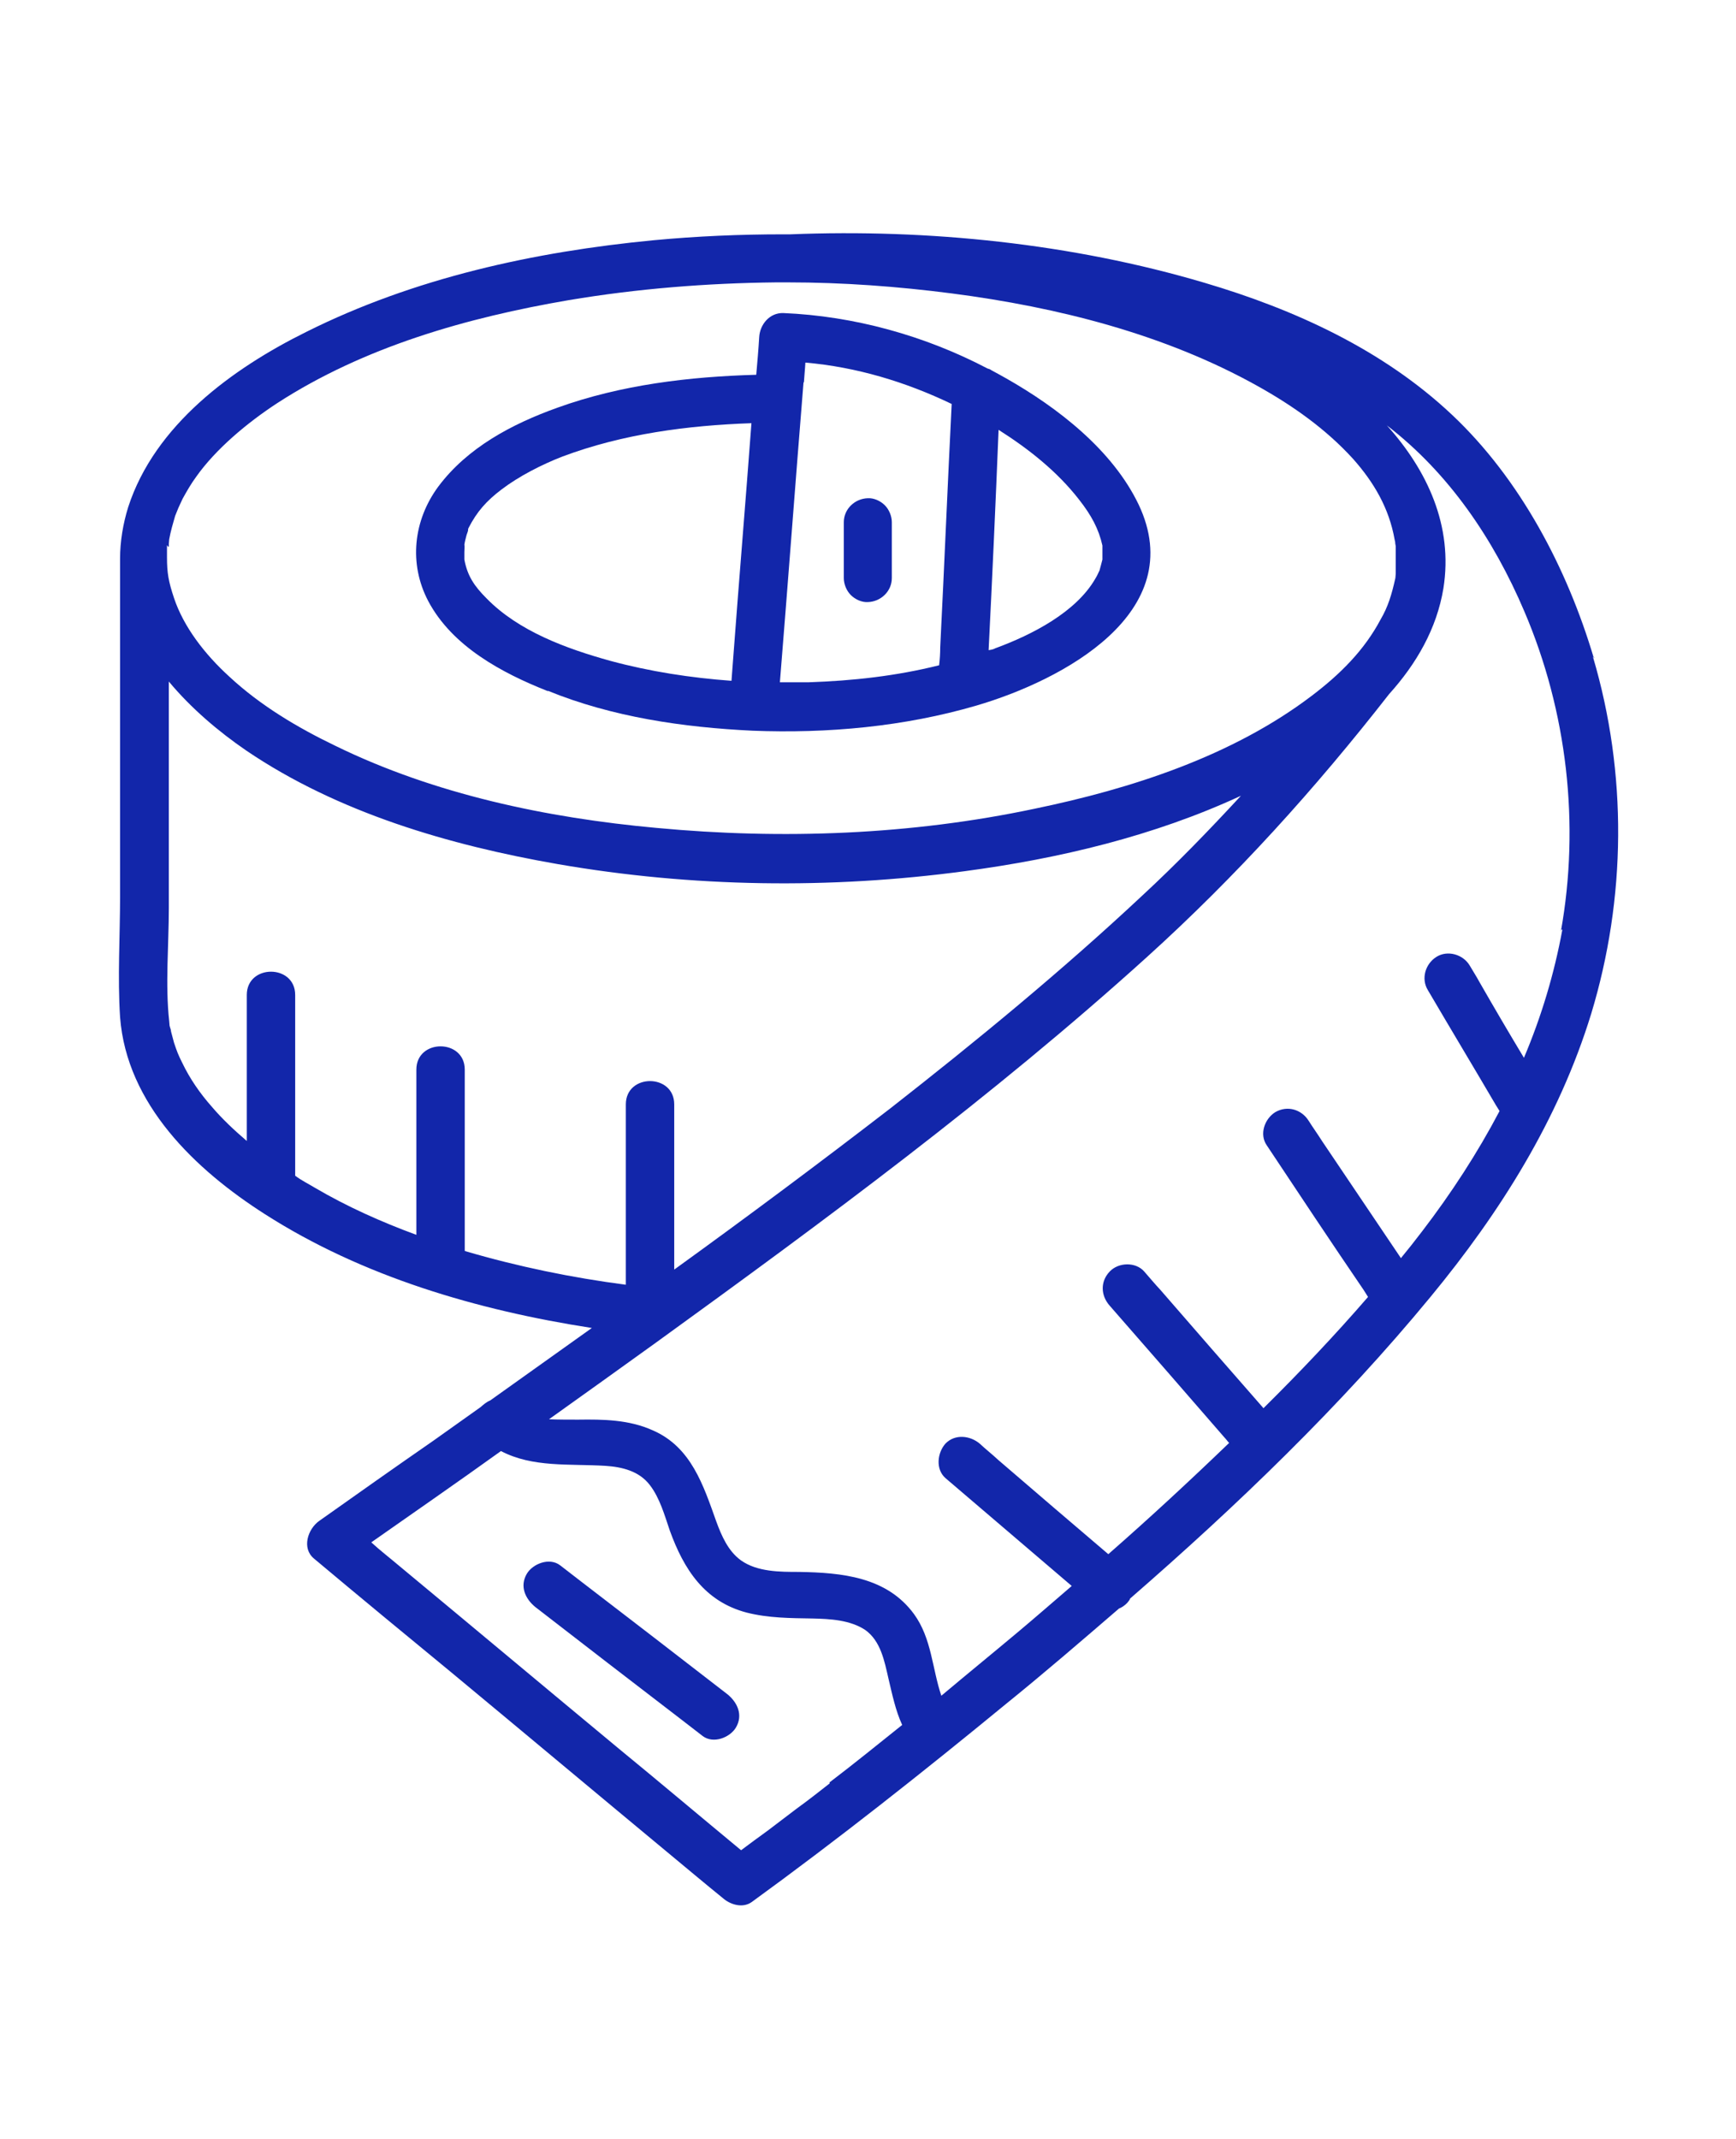 <svg viewBox="0 0 469.9 578.7" version="1.1" xmlns="http://www.w3.org/2000/svg" id="Calque_2">
  
  <defs>
    <style>
      .st0 {
        fill: #1226aa;
      }

      .st1 {
        display: none;
        fill: none;
        stroke: #000;
        stroke-miterlimit: 10;
        stroke-width: 10px;
      }
    </style>
  </defs>
  <g>
    <path d="M148.3,186.9c17.4,7.1,36.6,9.9,55.4,10.8,20.3.8,41.1-1.1,60.6-6.8,23.2-6.8,57.8-25.1,43.9-54.4-7.1-14.8-21.9-26.2-35.8-34.1-1.4-.8-2.7-1.5-4-2.2-.4-.3-.7-.4-1.1-.5-17-8.9-36.1-14.2-55.3-15-3.7-.1-6.3,3.1-6.5,6.5s-.5,6.8-.8,10.2c-18.1.5-36.6,2.7-53.8,8.9-12.3,4.4-24.4,10.8-32.3,21.4-6.7,9.1-8,20.8-2.7,30.9,6.5,12.3,20,19.5,32.4,24.4h0ZM270.3,116.3c8.2,5.2,15.9,11.3,21.8,18.9,3.3,4.2,5.3,7.9,6.3,12.4v3.8c-.3,1.1-.5,2-.8,3-.3.5-.4,1-1.2,2.3-5.2,8.9-16.9,15-27,18.7-.5.3-1.1.4-1.8.5,1-19.9,1.9-39.8,2.7-59.7h0ZM217.6,103.5c.1-1.8.3-3.5.4-5.4,13.8,1.2,27.1,5.2,39.6,11.2-1.1,21.9-2,43.9-3.1,65.8,0,1.6-.1,3.3-.3,4.9-11.6,2.9-23.4,4.2-35.3,4.6h-7.8c2.2-27.1,4.2-54.1,6.4-81.2h0ZM125.7,147.4c.1-.8.3-1.5.5-2.3.1-.5.4-1.1.5-1.6v-.3s0-.1.1-.3c2.3-4.5,4.9-7.4,9-10.5,4.6-3.5,10.8-6.7,16.5-8.9,16.3-6.1,33.8-8.4,51.1-9-1.6,21.5-3.4,42.9-5,64.4-.1,1.8-.3,3.5-.4,5.3-11-.8-22.1-2.5-32.8-5.4-11.9-3.3-24.8-8-33.5-16.9-3.3-3.3-5.2-6.1-6-10.5v-2c0-.3.1-1.8,0-2h0Z" class="st0"></path>
    <path d="M431.4,178c-7.2-24.2-19.9-48.4-38.4-65.8-18.7-17.6-42.6-28.5-67-35.7-35.8-10.6-74.7-14.6-112.1-13.1h-1.9c-11.7,0-23.4.5-35.1,1.6-32.3,3.1-64.8,10.2-94,24.8-20,9.9-41,25.2-48.2,47.4-1.4,4.5-2.2,9.3-2.2,13.9v91.5c0,10.8-.7,21.8,0,32.6,1.8,23.6,20.4,41.3,39.2,53.3,26.4,16.9,57.5,26,88.5,30.8-9.1,6.5-18.4,13.1-27.5,19.6-1,.4-1.8,1.1-2.6,1.8-4.2,3-8.6,6.1-12.8,9.1-10.4,7.2-20.6,14.4-30.9,21.7-3.1,2.2-4.8,7.4-1.4,10.2,12.4,10.4,24.9,20.7,37.3,30.9,19.9,16.5,39.6,33,59.5,49.5,4.6,3.8,9.1,7.6,13.8,11.4,2,1.8,5.4,2.9,7.9,1.1,23.4-17,46.3-35.1,68.7-53.5,10.4-8.4,20.6-17.2,30.7-25.9.8-.3,1.5-.8,2.2-1.5.3-.4.7-.8.8-1.2,29-25.2,56.9-52,81.3-81.6,18.9-22.9,34.7-48,43.5-76.6,9.5-31.3,9.8-65.1.5-96.5h.3ZM45.7,147.9v-.8c0-.1.1-1.2.1-1.2.4-2.2,1-4.2,1.6-6.3.7-1.8,1-2.5,2-4.6,1.1-2,2.3-4.1,3.7-6,5.3-7.5,13.8-14.6,21.9-19.9,23.6-15.3,51.5-23.2,79-27.9,18.5-3.1,37.3-4.6,56.1-4.8h3.1c15,0,29.8,1.1,44.5,3,28.5,3.7,57.6,11,82.8,25.1,9.5,5.3,18.4,11.6,25.7,19.6,5.7,6.4,9.8,13.4,11.3,21.9.3,1.2,0,.3.3,1.8v7.4c0,.1-.1,1.2-.1,1.2-1,4.5-2,7.8-4,11.2-4.4,8.3-10.9,14.8-18.7,20.7-21.5,16.3-48.8,25.1-74.9,30.5-33.5,7.1-68.4,8.4-102.4,5.2-29.7-2.7-60.1-9.1-86.9-22.2-10.2-4.9-20.3-10.9-28.7-18.7-6.7-6.1-12.4-13.5-15-21.3-1.5-4.5-1.9-6.8-1.9-11v-3.3l.3.4ZM125.8,338.4v-49c0-8.4-13.1-8.4-13.1,0v44.7c-9.5-3.5-18.7-7.6-27.4-12.7-1.8-1.1-3.7-2-5.4-3.3v-48.9c0-8.4-13.1-8.4-13.1,0v39.5c-3.4-2.9-6.7-6-9.5-9.3-3.1-3.5-5.9-7.5-8-11.9-1.1-2.2-1.4-3-2.2-5.4-.3-1-.5-2-.8-3,0-.5-.3-1.1-.4-1.6,0-.1-.1-1.1-.1-1.2-1.1-9.9-.1-20.6-.1-30.7v-61.2c6,7.2,13.4,13.5,21,18.7,24.8,16.8,55,25.6,84.3,30.7,36.4,6.3,73.7,6.8,110.2,1.9,25.5-3.4,51.2-9.5,74.7-20.4-8.6,9.3-17.4,18.4-26.7,27-21.7,20.3-44.7,39.2-68.1,57.5-19.2,14.8-38.8,29.4-58.6,43.7v-44.7c0-8.4-13.1-8.4-13.1,0v48.8c-14.6-1.9-29.2-4.9-43.5-9.1h0ZM224.6,482.5c-2.3,1.8-5.7,4.5-8.9,6.8-2.6,2-5.3,4-7.9,6-2.5,1.8-4.8,3.5-7.2,5.3-11-9.1-21.9-18.3-33-27.4-19.9-16.5-39.6-33-59.5-49.5-2.6-2.2-5.2-4.2-7.6-6.4,11.7-8.2,23.4-16.3,35.1-24.7,8.6,4.5,18.4,3.4,28.3,4,4.5.3,9.1,1.4,12,5.2,2.7,3.5,4,8.2,5.4,12.3,3.8,10.5,9.4,19.2,20.8,22.2,5.9,1.5,11.9,1.5,17.8,1.6,4.8.1,10.2.4,14.3,3.1,4.2,3,5.2,8.4,6.3,13.2,1,4.2,1.9,8.6,3.7,12.5-6.5,5.2-12.9,10.4-19.6,15.5h-.1ZM422.9,251.5c-2.2,12-5.7,23.6-10.4,34.7-4.1-6.8-8.2-13.8-12.1-20.6-.8-1.5-1.8-3-2.6-4.4-1.8-3-6-4.2-9-2.3s-4.2,5.9-2.3,9c6.1,10.4,12.3,20.7,18.4,31.1l1,1.6c-6,11.4-13.1,22.3-21,32.6-1.9,2.5-3.8,4.9-5.7,7.2-7.1-10.5-14.2-21.1-21.3-31.6-1.2-1.9-2.5-3.7-3.7-5.6-1.9-3-5.7-4.2-9-2.3-2.9,1.8-4.4,6-2.3,9,8.7,13.1,17.4,26.2,26.2,39.1.4.7.8,1.2,1.2,1.9-9,10.4-18.5,20.4-28.3,30.1-9.3-10.6-18.7-21.4-27.9-32-1.5-1.6-3-3.4-4.4-5-2.3-2.6-6.9-2.5-9.3,0-2.6,2.7-2.5,6.5,0,9.3,10.4,11.9,20.7,23.7,31.1,35.7.4.4.8,1,1.2,1.4-10.6,10.2-21.5,20.3-32.7,30.1-9.9-8.4-19.9-17-29.8-25.5-1.6-1.5-3.4-2.9-5-4.4-2.6-2.2-6.7-2.7-9.3,0-2.2,2.5-2.7,6.9,0,9.3,11.4,9.7,22.8,19.5,34.2,29.2-4.9,4.2-9.7,8.4-14.6,12.5-6.8,5.7-13.8,11.4-20.7,17.2-2.5-7.4-2.6-15.5-7.4-22.1-7.4-10.1-19.6-11.2-31.1-11.4-5.2,0-11.3,0-15.7-3.1-3.5-2.5-5.3-6.7-6.7-10.5-3.5-9.8-6.8-20.2-17.2-24.7-6.4-2.9-13.4-3-20.2-2.9-2.5,0-5.3,0-7.9-.1,9.7-6.9,19.3-13.8,28.9-20.7,45.6-33,91.1-66.5,133-104.4,24.1-21.8,45.6-45.6,65.5-71.1,7.4-8.2,12.9-17.7,14.7-28.6,2.7-16.9-4.4-32-15.3-44.1,16.8,12.9,28.9,30.8,37.2,50.3,11.6,27.1,15.1,57.6,9.9,86.6v-.4Z" class="st0"></path>
    <path d="M196.9,458.4c-13.2-10.2-26.4-20.4-39.6-30.5-1.9-1.5-3.8-2.9-5.7-4.4-2.9-2.2-7.4-.4-9,2.3-2,3.4-.4,6.8,2.3,9,13.2,10.2,26.4,20.4,39.6,30.5,1.9,1.5,3.8,2.9,5.7,4.4,2.9,2.2,7.4.4,9-2.3,2-3.4.4-6.8-2.3-9Z" class="st0"></path>
    <path d="M234.9,162.9c3.5-.1,6.5-2.9,6.5-6.5v-15.1c0-1.6-.7-3.4-1.9-4.6s-3-2-4.6-1.9c-3.5.1-6.5,2.9-6.5,6.5v15.1c0,1.6.7,3.4,1.9,4.6s3,2,4.6,1.9Z" class="st0"></path>
  </g>
  <rect height="452.4" width="452.4" y="63.3" x="9.3" class="st1"></rect>
  <rect height="387.4" width="387.4" y="95.7" x="41.3" class="st1"></rect>
</svg>